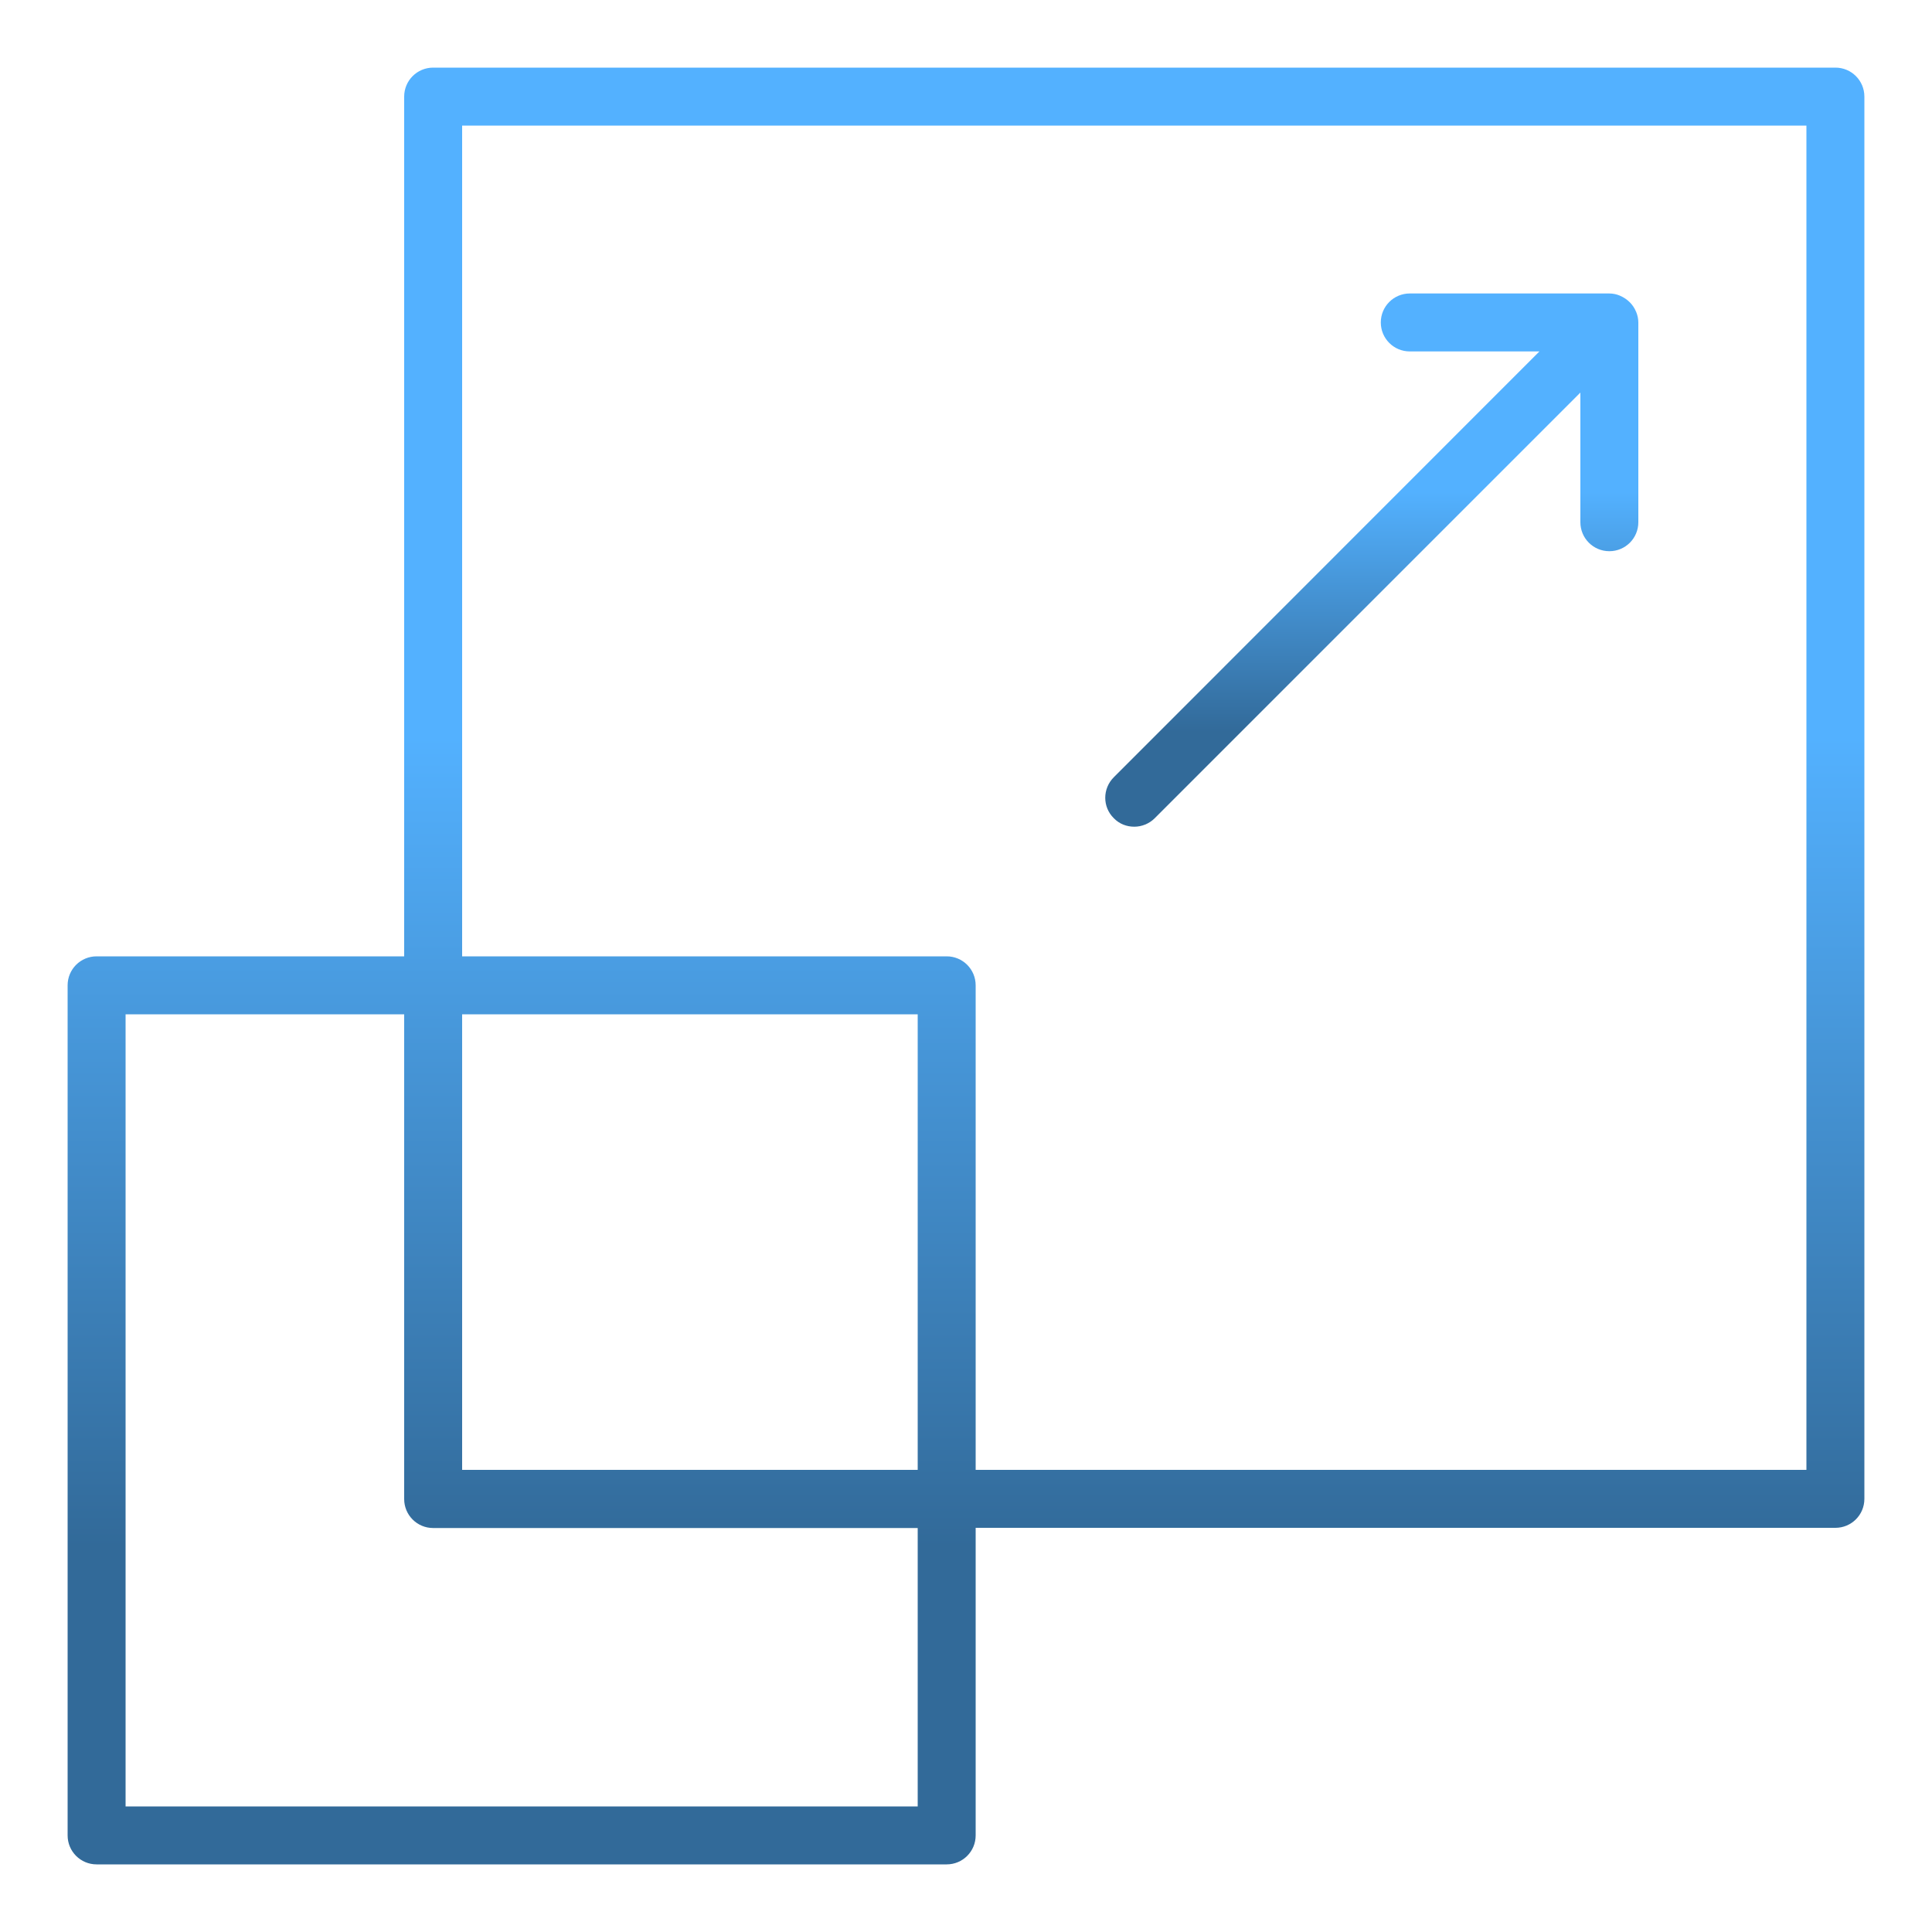<svg width="60" height="60" viewBox="0 0 60 60" fill="none" xmlns="http://www.w3.org/2000/svg">
<path d="M57 2.1H13.452C12.954 2.1 12.552 2.502 12.552 3V29.7H3C2.502 29.7 2.1 30.102 2.1 30.6V57C2.1 57.498 2.502 57.9 3 57.9H29.4C29.898 57.9 30.3 57.498 30.3 57V47.448H57C57.498 47.448 57.9 47.046 57.9 46.548V3C57.9 2.502 57.498 2.1 57 2.1ZM28.5 56.1H3.9V31.5H12.552V46.554C12.552 47.052 12.954 47.454 13.452 47.454H28.5V56.1ZM28.5 45.648H14.352V31.5H28.5V45.648ZM56.1 45.648H30.3V30.6C30.3 30.102 29.898 29.7 29.4 29.7H14.352V3.9H56.1V45.648Z" fill="url(#paint0_linear_796_791)"/>
<path d="M35.226 25.674C35.454 25.674 35.688 25.584 35.862 25.41L49.08 12.192V16.218C49.08 16.716 49.482 17.118 49.98 17.118C50.478 17.118 50.88 16.716 50.88 16.218V10.02C50.88 9.906 50.856 9.792 50.814 9.69C50.814 9.684 50.814 9.684 50.808 9.678C50.718 9.456 50.538 9.282 50.316 9.186C50.31 9.186 50.31 9.186 50.304 9.18C50.202 9.138 50.094 9.114 49.974 9.114H43.782C43.284 9.114 42.882 9.516 42.882 10.014C42.882 10.512 43.284 10.914 43.782 10.914H47.808L34.59 24.138C34.236 24.492 34.236 25.062 34.59 25.41C34.764 25.59 34.992 25.674 35.226 25.674Z" fill="url(#paint1_linear_796_791)"/>
<defs>
<linearGradient id="paint0_linear_796_791" x1="30" y1="10.001" x2="30" y2="48.024" gradientUnits="userSpaceOnUse">
<stop offset="0.339" stop-color="#53B1FF"/>
<stop offset="1" stop-color="#326A99"/>
</linearGradient>
<linearGradient id="paint1_linear_796_791" x1="42.602" y1="11.459" x2="42.602" y2="22.743" gradientUnits="userSpaceOnUse">
<stop offset="0.339" stop-color="#53B1FF"/>
<stop offset="1" stop-color="#326A99"/>
</linearGradient>
</defs>
</svg>
